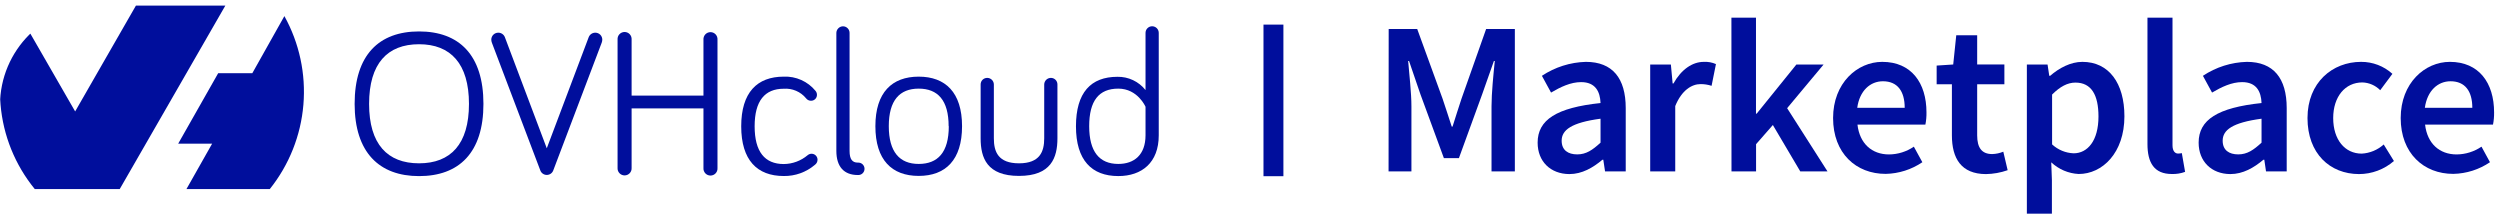 <svg width="251" height="22" viewBox="0 0 251 22" fill="none" xmlns="http://www.w3.org/2000/svg">
<g clip-path="url(#clip0_37757_1777)">
<path fill-rule="evenodd" clip-rule="evenodd" d="M28.55 1.613C30.056 4.326 30.721 7.426 30.461 10.518C30.201 13.61 29.028 16.555 27.09 18.98H18.721L21.298 14.424H17.89L21.907 7.347H25.334L28.55 1.62V1.613ZM12.023 18.98H3.49C1.516 16.566 0.319 13.612 0.055 10.506C-0.209 7.399 0.472 4.285 2.01 1.574L7.545 11.188L13.647 0.562H22.625L12.027 18.972L12.023 18.98Z" fill="#000E9C"/>
<path d="M35.605 10.432C35.605 5.518 38.052 3.156 42.073 3.156C46.093 3.156 48.537 5.518 48.537 10.432C48.537 15.347 46.074 17.681 42.073 17.681C38.072 17.681 35.605 15.3 35.605 10.432ZM37.057 10.432C37.057 14.473 38.899 16.397 42.073 16.397C45.246 16.397 47.085 14.473 47.085 10.432C47.085 6.392 45.242 4.441 42.073 4.441C38.903 4.441 37.057 6.369 37.057 10.432Z" fill="#000E9C"/>
<path d="M59.104 3.738C59.155 3.604 59.246 3.488 59.364 3.406C59.483 3.325 59.623 3.281 59.767 3.281C59.86 3.281 59.952 3.299 60.038 3.334C60.123 3.369 60.201 3.422 60.267 3.487C60.332 3.553 60.384 3.631 60.419 3.717C60.453 3.803 60.471 3.895 60.47 3.988C60.467 4.093 60.445 4.198 60.407 4.296L55.559 17.08C55.514 17.221 55.426 17.343 55.307 17.43C55.188 17.516 55.045 17.563 54.898 17.563C54.75 17.563 54.607 17.516 54.488 17.43C54.369 17.343 54.281 17.221 54.236 17.08L49.388 4.296C49.35 4.198 49.329 4.093 49.325 3.988C49.324 3.895 49.342 3.803 49.377 3.717C49.411 3.631 49.463 3.553 49.529 3.487C49.594 3.422 49.672 3.369 49.758 3.334C49.843 3.299 49.935 3.281 50.028 3.281C50.172 3.281 50.312 3.325 50.431 3.406C50.549 3.488 50.64 3.604 50.691 3.738L54.896 14.887L59.104 3.738Z" fill="#000E9C"/>
<path d="M63.413 10.883V16.852C63.42 16.949 63.407 17.046 63.375 17.138C63.343 17.23 63.292 17.314 63.226 17.385C63.16 17.456 63.08 17.513 62.991 17.552C62.902 17.591 62.806 17.611 62.709 17.611C62.611 17.611 62.515 17.591 62.426 17.552C62.337 17.513 62.257 17.456 62.191 17.385C62.124 17.314 62.074 17.23 62.042 17.138C62.01 17.046 61.997 16.949 62.004 16.852V3.97C61.997 3.873 62.01 3.776 62.042 3.684C62.074 3.592 62.124 3.508 62.191 3.437C62.257 3.366 62.337 3.309 62.426 3.27C62.515 3.231 62.611 3.211 62.709 3.211C62.806 3.211 62.902 3.231 62.991 3.27C63.08 3.309 63.16 3.366 63.226 3.437C63.292 3.508 63.343 3.592 63.375 3.684C63.407 3.776 63.42 3.873 63.413 3.97V9.599H70.627V3.986C70.62 3.889 70.632 3.791 70.665 3.7C70.697 3.608 70.748 3.524 70.814 3.452C70.88 3.381 70.96 3.324 71.049 3.285C71.138 3.247 71.234 3.227 71.332 3.227C71.429 3.227 71.525 3.247 71.614 3.285C71.703 3.324 71.783 3.381 71.849 3.452C71.915 3.524 71.966 3.608 71.998 3.7C72.03 3.791 72.043 3.889 72.036 3.986V16.867C72.043 16.964 72.03 17.062 71.998 17.153C71.966 17.245 71.915 17.329 71.849 17.401C71.783 17.472 71.703 17.529 71.614 17.567C71.525 17.606 71.429 17.626 71.332 17.626C71.234 17.626 71.138 17.606 71.049 17.567C70.96 17.529 70.88 17.472 70.814 17.401C70.748 17.329 70.697 17.245 70.665 17.153C70.632 17.062 70.62 16.964 70.627 16.867V10.883H63.413Z" fill="#000E9C"/>
<path d="M78.689 7.695C79.294 7.669 79.898 7.785 80.452 8.033C81.005 8.281 81.494 8.654 81.878 9.124C81.97 9.233 82.021 9.371 82.022 9.514C82.024 9.593 82.009 9.672 81.98 9.746C81.95 9.82 81.906 9.887 81.85 9.943C81.793 9.999 81.727 10.043 81.653 10.073C81.579 10.102 81.5 10.117 81.421 10.115C81.325 10.116 81.229 10.094 81.143 10.05C81.057 10.007 80.982 9.943 80.925 9.865C80.656 9.539 80.312 9.282 79.923 9.116C79.534 8.95 79.111 8.879 78.689 8.909C76.78 8.909 75.765 10.131 75.765 12.68C75.765 15.229 76.78 16.47 78.689 16.47C79.568 16.462 80.417 16.147 81.089 15.58C81.198 15.488 81.337 15.437 81.48 15.436C81.639 15.436 81.792 15.499 81.905 15.612C82.017 15.725 82.081 15.877 82.081 16.037C82.08 16.138 82.055 16.238 82.008 16.327C81.962 16.417 81.894 16.494 81.811 16.552C80.941 17.292 79.831 17.69 78.689 17.672C76.014 17.672 74.418 16.076 74.418 12.68C74.418 9.284 76.014 7.695 78.689 7.695Z" fill="#000E9C"/>
<path d="M85.297 3.3V15.155C85.297 15.983 85.566 16.326 86.124 16.326C86.21 16.32 86.297 16.331 86.378 16.359C86.46 16.387 86.534 16.432 86.598 16.49C86.661 16.549 86.712 16.62 86.746 16.699C86.781 16.778 86.798 16.863 86.798 16.949C86.798 17.035 86.781 17.121 86.746 17.2C86.712 17.279 86.661 17.349 86.598 17.408C86.534 17.466 86.46 17.511 86.378 17.539C86.297 17.567 86.21 17.579 86.124 17.572C84.739 17.572 83.97 16.74 83.97 15.148V3.3C83.975 3.126 84.046 2.961 84.17 2.838C84.293 2.715 84.459 2.645 84.633 2.641C84.809 2.641 84.977 2.71 85.101 2.834C85.225 2.957 85.296 3.125 85.297 3.3Z" fill="#000E9C"/>
<path d="M96.59 12.668C96.59 16.065 94.931 17.661 92.237 17.661C89.544 17.661 87.889 16.065 87.889 12.668C87.889 9.272 89.567 7.695 92.237 7.695C94.907 7.695 96.59 9.268 96.59 12.668ZM95.243 12.668C95.243 10.057 94.146 8.898 92.237 8.898C90.328 8.898 89.235 10.069 89.235 12.668C89.235 15.268 90.332 16.459 92.237 16.459C94.142 16.459 95.259 15.319 95.259 12.668H95.243Z" fill="#000E9C"/>
<path d="M99.783 8.484V13.89C99.783 15.237 100.217 16.397 102.309 16.397C104.401 16.397 104.839 15.226 104.839 13.89V8.484C104.84 8.396 104.858 8.308 104.893 8.227C104.928 8.145 104.979 8.072 105.042 8.01C105.106 7.948 105.181 7.9 105.263 7.867C105.345 7.835 105.433 7.819 105.522 7.82C105.608 7.821 105.692 7.839 105.771 7.873C105.85 7.907 105.922 7.957 105.982 8.018C106.042 8.08 106.089 8.153 106.12 8.233C106.152 8.313 106.167 8.398 106.166 8.484V13.89C106.166 15.842 105.522 17.661 102.309 17.661C99.096 17.661 98.456 15.858 98.456 13.89V8.484C98.455 8.396 98.471 8.309 98.503 8.228C98.536 8.147 98.585 8.073 98.647 8.011C98.709 7.949 98.783 7.9 98.864 7.868C98.945 7.835 99.032 7.819 99.12 7.82C99.296 7.821 99.464 7.892 99.588 8.016C99.712 8.14 99.782 8.308 99.783 8.484Z" fill="#000E9C"/>
<path d="M115.011 9.042V3.3C115.011 3.124 115.081 2.956 115.205 2.831C115.33 2.707 115.498 2.637 115.674 2.637C115.85 2.637 116.019 2.707 116.144 2.831C116.268 2.956 116.338 3.124 116.338 3.3V13.594C116.338 16.326 114.64 17.677 112.278 17.677C109.604 17.677 108.027 16.081 108.027 12.684C108.027 9.288 109.522 7.711 112.192 7.711C112.733 7.701 113.269 7.816 113.757 8.047C114.246 8.278 114.675 8.619 115.011 9.042ZM115.011 10.721C115.011 10.721 114.23 8.898 112.278 8.898C110.327 8.898 109.355 10.12 109.355 12.669C109.355 15.218 110.369 16.459 112.278 16.459C113.871 16.459 115.011 15.55 115.011 13.578V10.721Z" fill="#000E9C"/>
<path d="M127.854 2.469V17.693" stroke="#000E9C" stroke-width="2" stroke-miterlimit="10"/>
<path d="M139.424 2.914H142.289L144.834 9.909C145.139 10.803 145.443 11.767 145.752 12.708H145.837C146.146 11.767 146.427 10.803 146.735 9.909L149.206 2.914H152.091V17.209H149.749V10.674C149.749 9.339 149.944 7.438 150.077 6.127H149.987L148.816 9.449L146.474 15.878H144.967L142.605 9.449L141.469 6.127H141.38C141.489 7.438 141.707 9.339 141.707 10.674V17.209H139.412L139.424 2.914Z" fill="#000E9C"/>
<path d="M154.378 14.323C154.378 12.027 156.279 10.809 160.694 10.345C160.651 9.209 160.19 8.245 158.742 8.245C157.692 8.245 156.689 8.729 155.725 9.295L154.807 7.612C156.118 6.74 157.648 6.254 159.222 6.211C161.892 6.211 163.223 7.85 163.223 10.848V17.207H161.147L160.971 16.036H160.885C159.925 16.844 158.832 17.477 157.563 17.477C155.666 17.469 154.378 16.204 154.378 14.323ZM160.694 14.323V11.918C157.766 12.308 156.79 13.054 156.79 14.127C156.79 15.088 157.446 15.501 158.352 15.501C159.257 15.501 159.886 15.064 160.694 14.323Z" fill="#000E9C"/>
<path d="M165.68 6.476H167.756L167.932 8.377H168.018C168.799 6.976 169.919 6.211 171.059 6.211C171.478 6.188 171.897 6.264 172.281 6.434L171.843 8.616C171.484 8.499 171.109 8.441 170.731 8.444C169.876 8.444 168.849 9.033 168.194 10.649V17.207H165.68V6.476Z" fill="#000E9C"/>
<path d="M173.834 1.777H176.301V11.415H176.367L180.357 6.477H183.089L179.428 10.861L183.48 17.208H180.747L177.995 12.551L176.309 14.476V17.208H173.842L173.834 1.777Z" fill="#000E9C"/>
<path d="M184.042 11.852C184.042 8.338 186.466 6.211 188.98 6.211C191.888 6.211 193.418 8.311 193.418 11.286C193.426 11.697 193.389 12.108 193.309 12.511H186.49C186.708 14.412 187.934 15.505 189.659 15.505C190.549 15.499 191.416 15.227 192.15 14.725L193.005 16.286C191.919 17.023 190.643 17.43 189.331 17.457C186.357 17.469 184.042 15.392 184.042 11.852ZM191.232 10.825C191.232 9.162 190.51 8.159 189.046 8.159C187.778 8.159 186.704 9.1 186.466 10.825H191.232Z" fill="#000E9C"/>
<path d="M195.971 13.591V8.461H194.44V6.584L196.103 6.475L196.408 3.543H198.508V6.475H201.24V8.461H198.508V13.591C198.508 14.855 198.988 15.468 200.015 15.468C200.398 15.458 200.777 15.377 201.131 15.23L201.568 17.088C200.865 17.335 200.127 17.467 199.382 17.479C196.896 17.467 195.971 15.894 195.971 13.591Z" fill="#000E9C"/>
<path d="M203.497 6.476H205.574L205.746 7.612H205.835C206.733 6.832 207.889 6.211 209.071 6.211C211.737 6.211 213.291 8.354 213.291 11.676C213.291 15.349 211.082 17.469 208.701 17.469C207.672 17.417 206.696 17.002 205.945 16.298L206.011 18.09V21.458H203.497V6.476ZM210.687 11.699C210.687 9.556 209.989 8.292 208.373 8.292C207.592 8.292 206.842 8.682 206.03 9.494V14.498C206.622 15.044 207.389 15.361 208.193 15.392C209.594 15.392 210.687 14.127 210.687 11.699Z" fill="#000E9C"/>
<path d="M215.605 14.456V1.777H218.119V14.585C218.119 15.198 218.404 15.416 218.666 15.416C218.797 15.419 218.928 15.404 219.056 15.373L219.384 17.255C218.957 17.412 218.504 17.485 218.049 17.47C216.269 17.47 215.605 16.326 215.605 14.456Z" fill="#000E9C"/>
<path d="M220.743 14.323C220.743 12.027 222.644 10.809 227.059 10.345C227.016 9.209 226.559 8.245 225.107 8.245C224.057 8.245 223.05 8.729 222.09 9.295L221.173 7.612C222.483 6.739 224.013 6.253 225.587 6.211C228.254 6.211 229.585 7.85 229.585 10.848V17.207H227.508L227.336 16.036H227.247C226.286 16.844 225.193 17.477 223.925 17.477C222.031 17.469 220.743 16.204 220.743 14.323ZM227.059 14.323V11.918C224.131 12.308 223.156 13.054 223.156 14.127C223.156 15.088 223.811 15.501 224.717 15.501C225.623 15.501 226.251 15.064 227.059 14.323Z" fill="#000E9C"/>
<path d="M231.673 11.852C231.673 8.268 234.187 6.211 237.052 6.211C238.214 6.204 239.337 6.633 240.198 7.413L238.973 9.057C238.499 8.575 237.856 8.295 237.181 8.276C235.455 8.276 234.253 9.697 234.253 11.86C234.253 14.022 235.424 15.424 237.114 15.424C237.934 15.38 238.714 15.056 239.324 14.506L240.35 16.165C239.376 17.012 238.128 17.478 236.837 17.477C233.925 17.469 231.673 15.416 231.673 11.852Z" fill="#000E9C"/>
<path d="M241.03 11.852C241.03 8.338 243.454 6.211 245.968 6.211C248.876 6.211 250.407 8.311 250.407 11.286C250.414 11.697 250.377 12.108 250.297 12.511H243.478C243.696 14.412 244.922 15.505 246.648 15.505C247.538 15.498 248.406 15.226 249.142 14.725L249.993 16.286C248.907 17.023 247.631 17.43 246.32 17.457C243.349 17.469 241.03 15.392 241.03 11.852ZM248.221 10.825C248.221 9.162 247.498 8.159 246.035 8.159C244.766 8.159 243.693 9.1 243.454 10.825H248.221Z" fill="#000E9C"/>
</g>
<defs>
<clipPath id="clip0_37757_1777">
<path d="M0 10.562C0 5.04 4.477 0.562 10 0.562H240.41C245.933 0.562 250.41 5.04 250.41 10.562V21.451H0V10.562Z" fill="white"/>
</clipPath>
</defs>
</svg>
